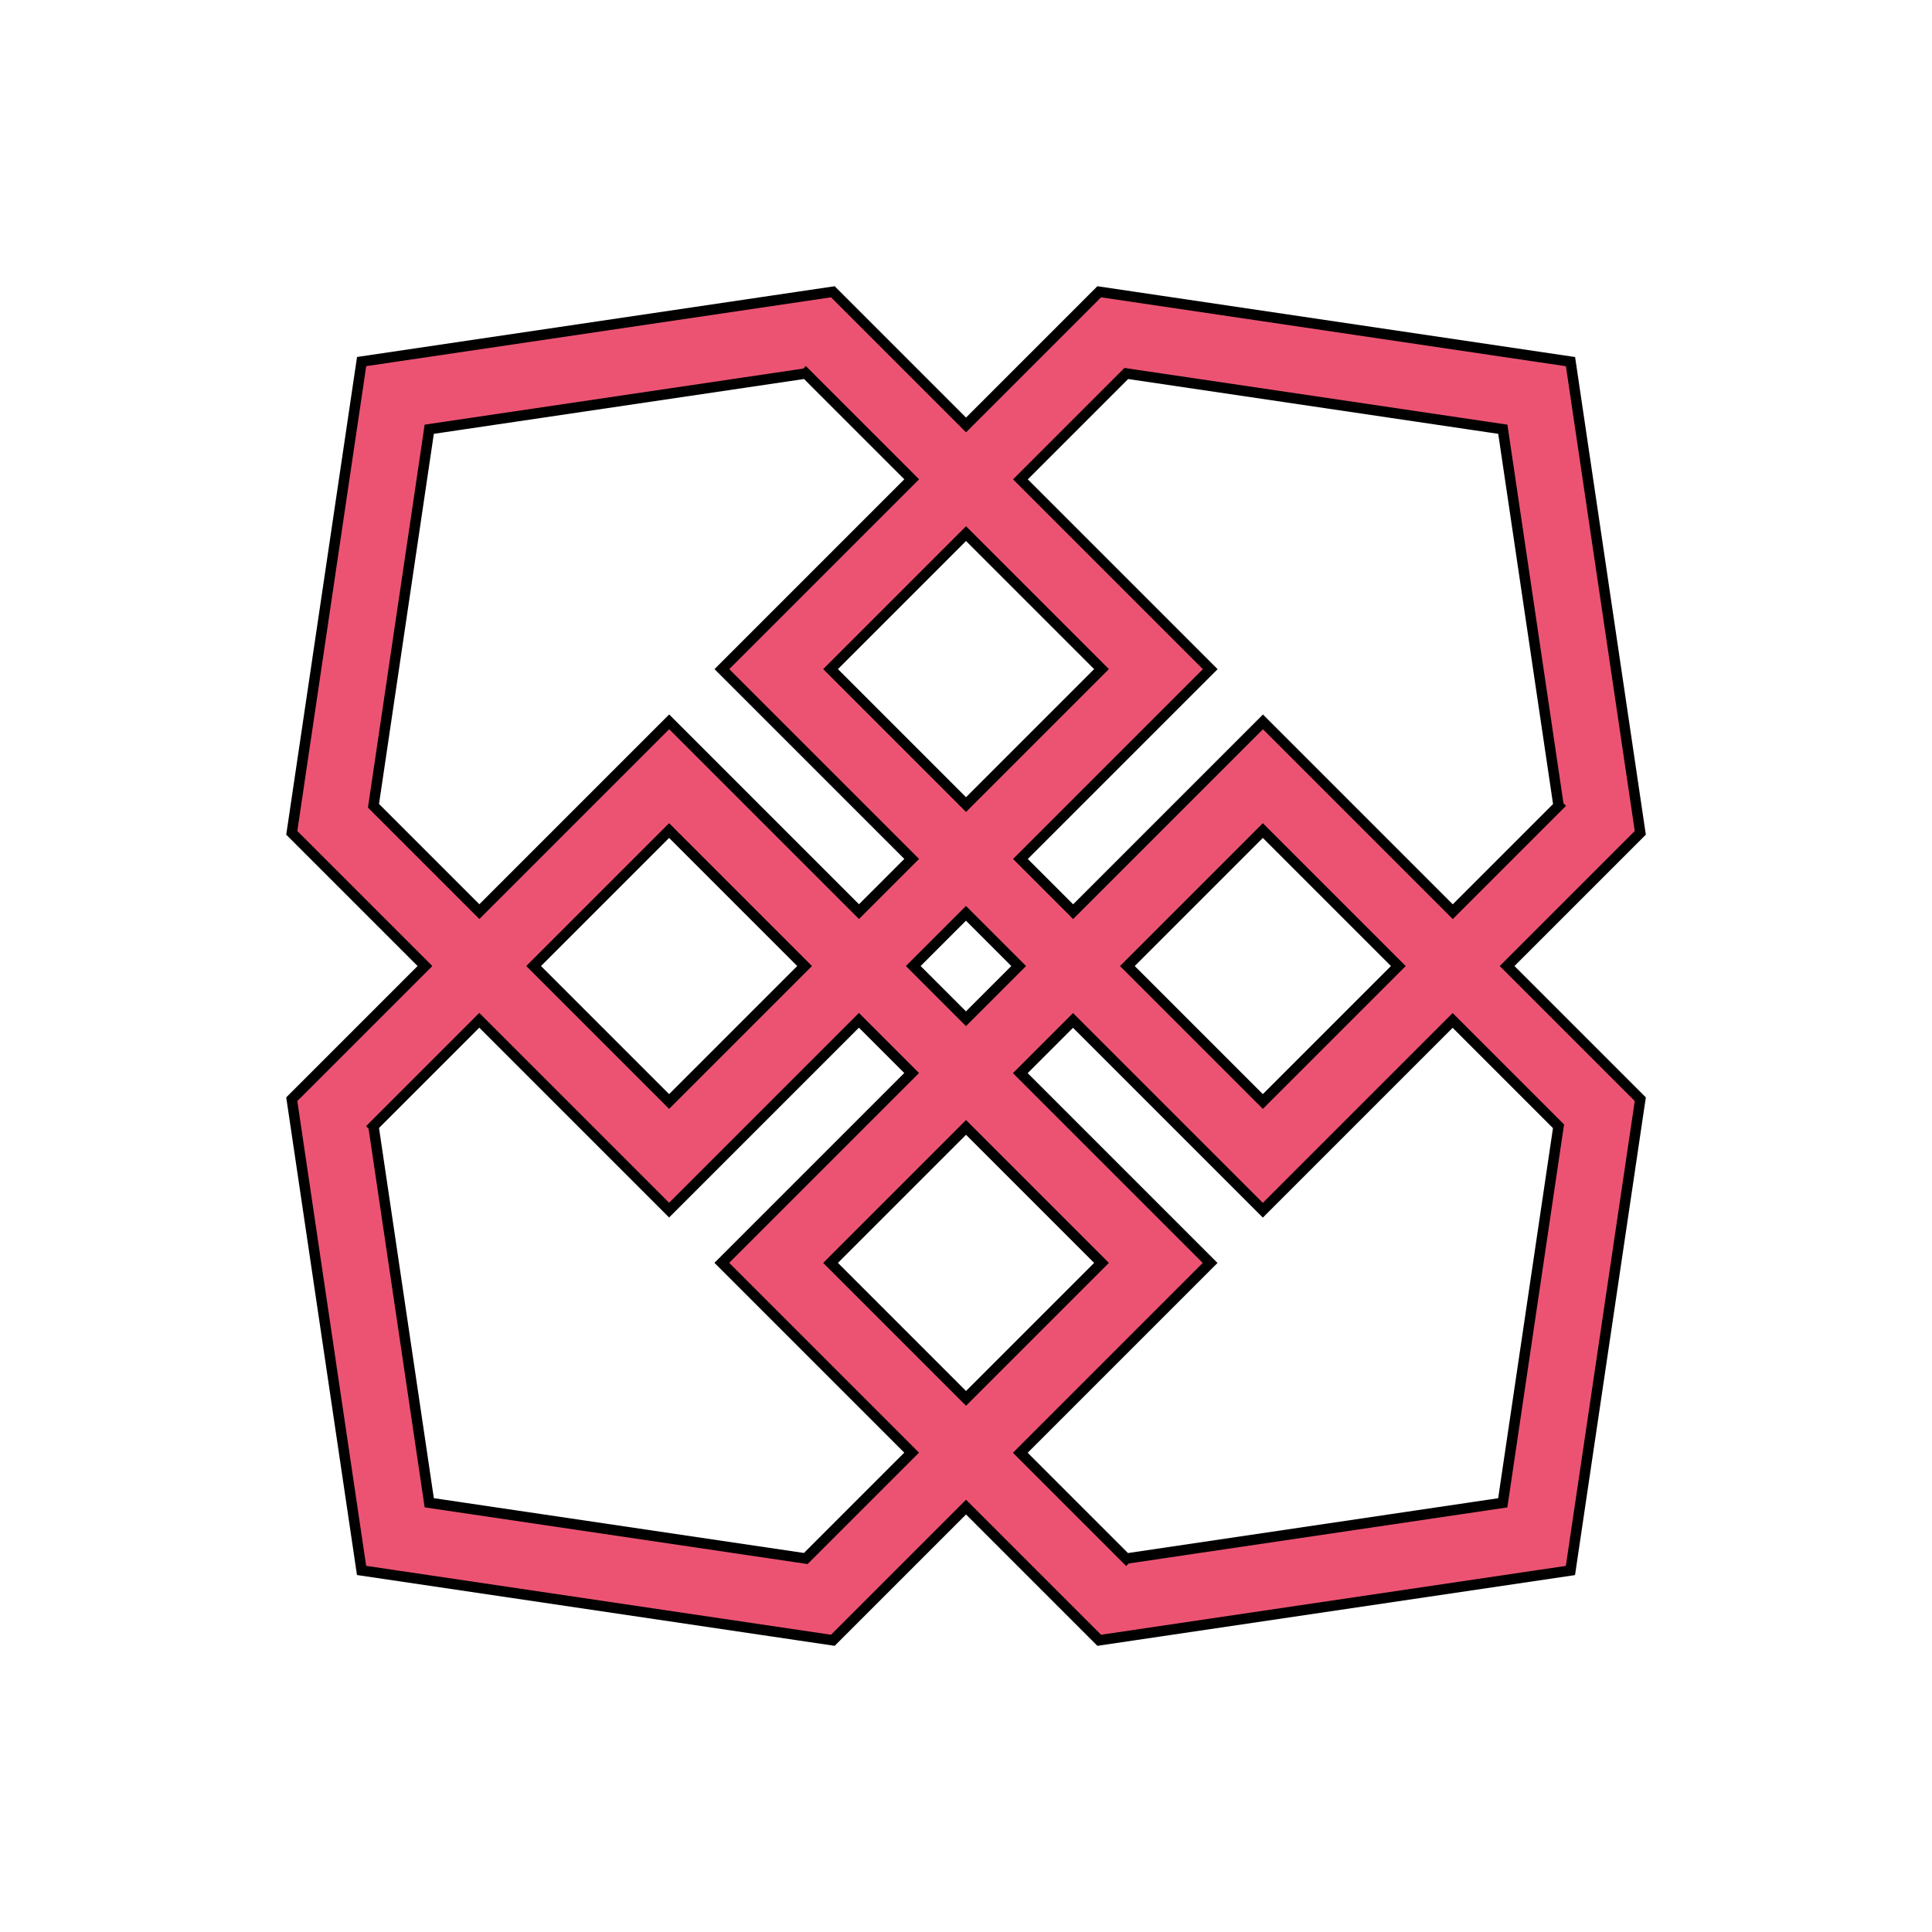 <svg viewBox="0 0 311.15 311.15" xmlns="http://www.w3.org/2000/svg" id="Layer_7"><defs><style>.cls-1{fill:#ec5372;stroke:#000;stroke-miterlimit:10;stroke-width:1.68px;}</style></defs><path d="M264.17,177.03l-11.25,75.9-75.89,11.24-21.45-21.45-21.45,21.45-75.9-11.25-11.24-75.89,21.45-21.45-21.45-21.45,11.25-75.9,75.89-11.24,21.45,21.45,21.45-21.45,75.9,11.25,11.24,75.89-21.45,21.45,21.45,21.45ZM181.38,251.01l60.64-8.98,8.98-60.64-17.05-17.05-30.57,30.57-30.57-30.57-8.49,8.49,30.57,30.57-30.57,30.57,17.05,17.05ZM225.2,155.58l-21.82-21.82-21.82,21.82,21.82,21.82,21.82-21.82ZM164.06,155.58l-8.49-8.49-8.49,8.49,8.49,8.49,8.49-8.49ZM155.58,181.57l-21.82,21.82,21.82,21.82,21.82-21.82-21.82-21.82ZM60.15,181.38l8.98,60.64,60.64,8.98,17.05-17.05-30.57-30.57,30.57-30.57-8.49-8.49-30.57,30.57-30.57-30.57-17.05,17.05ZM129.58,155.58l-21.82-21.82-21.82,21.82,21.82,21.82,21.82-21.82ZM129.77,60.15l-60.64,8.98-8.98,60.64,17.05,17.05,30.57-30.57,30.57,30.57,8.49-8.49-30.57-30.57,30.57-30.57-17.05-17.05ZM155.58,129.58l21.82-21.82-21.82-21.82-21.82,21.82,21.82,21.82ZM251.01,129.77l-8.98-60.64-60.64-8.98-17.05,17.05,30.57,30.57-30.57,30.57,8.49,8.49,30.57-30.57,30.57,30.57,17.05-17.05Z" class="cls-1"></path></svg>